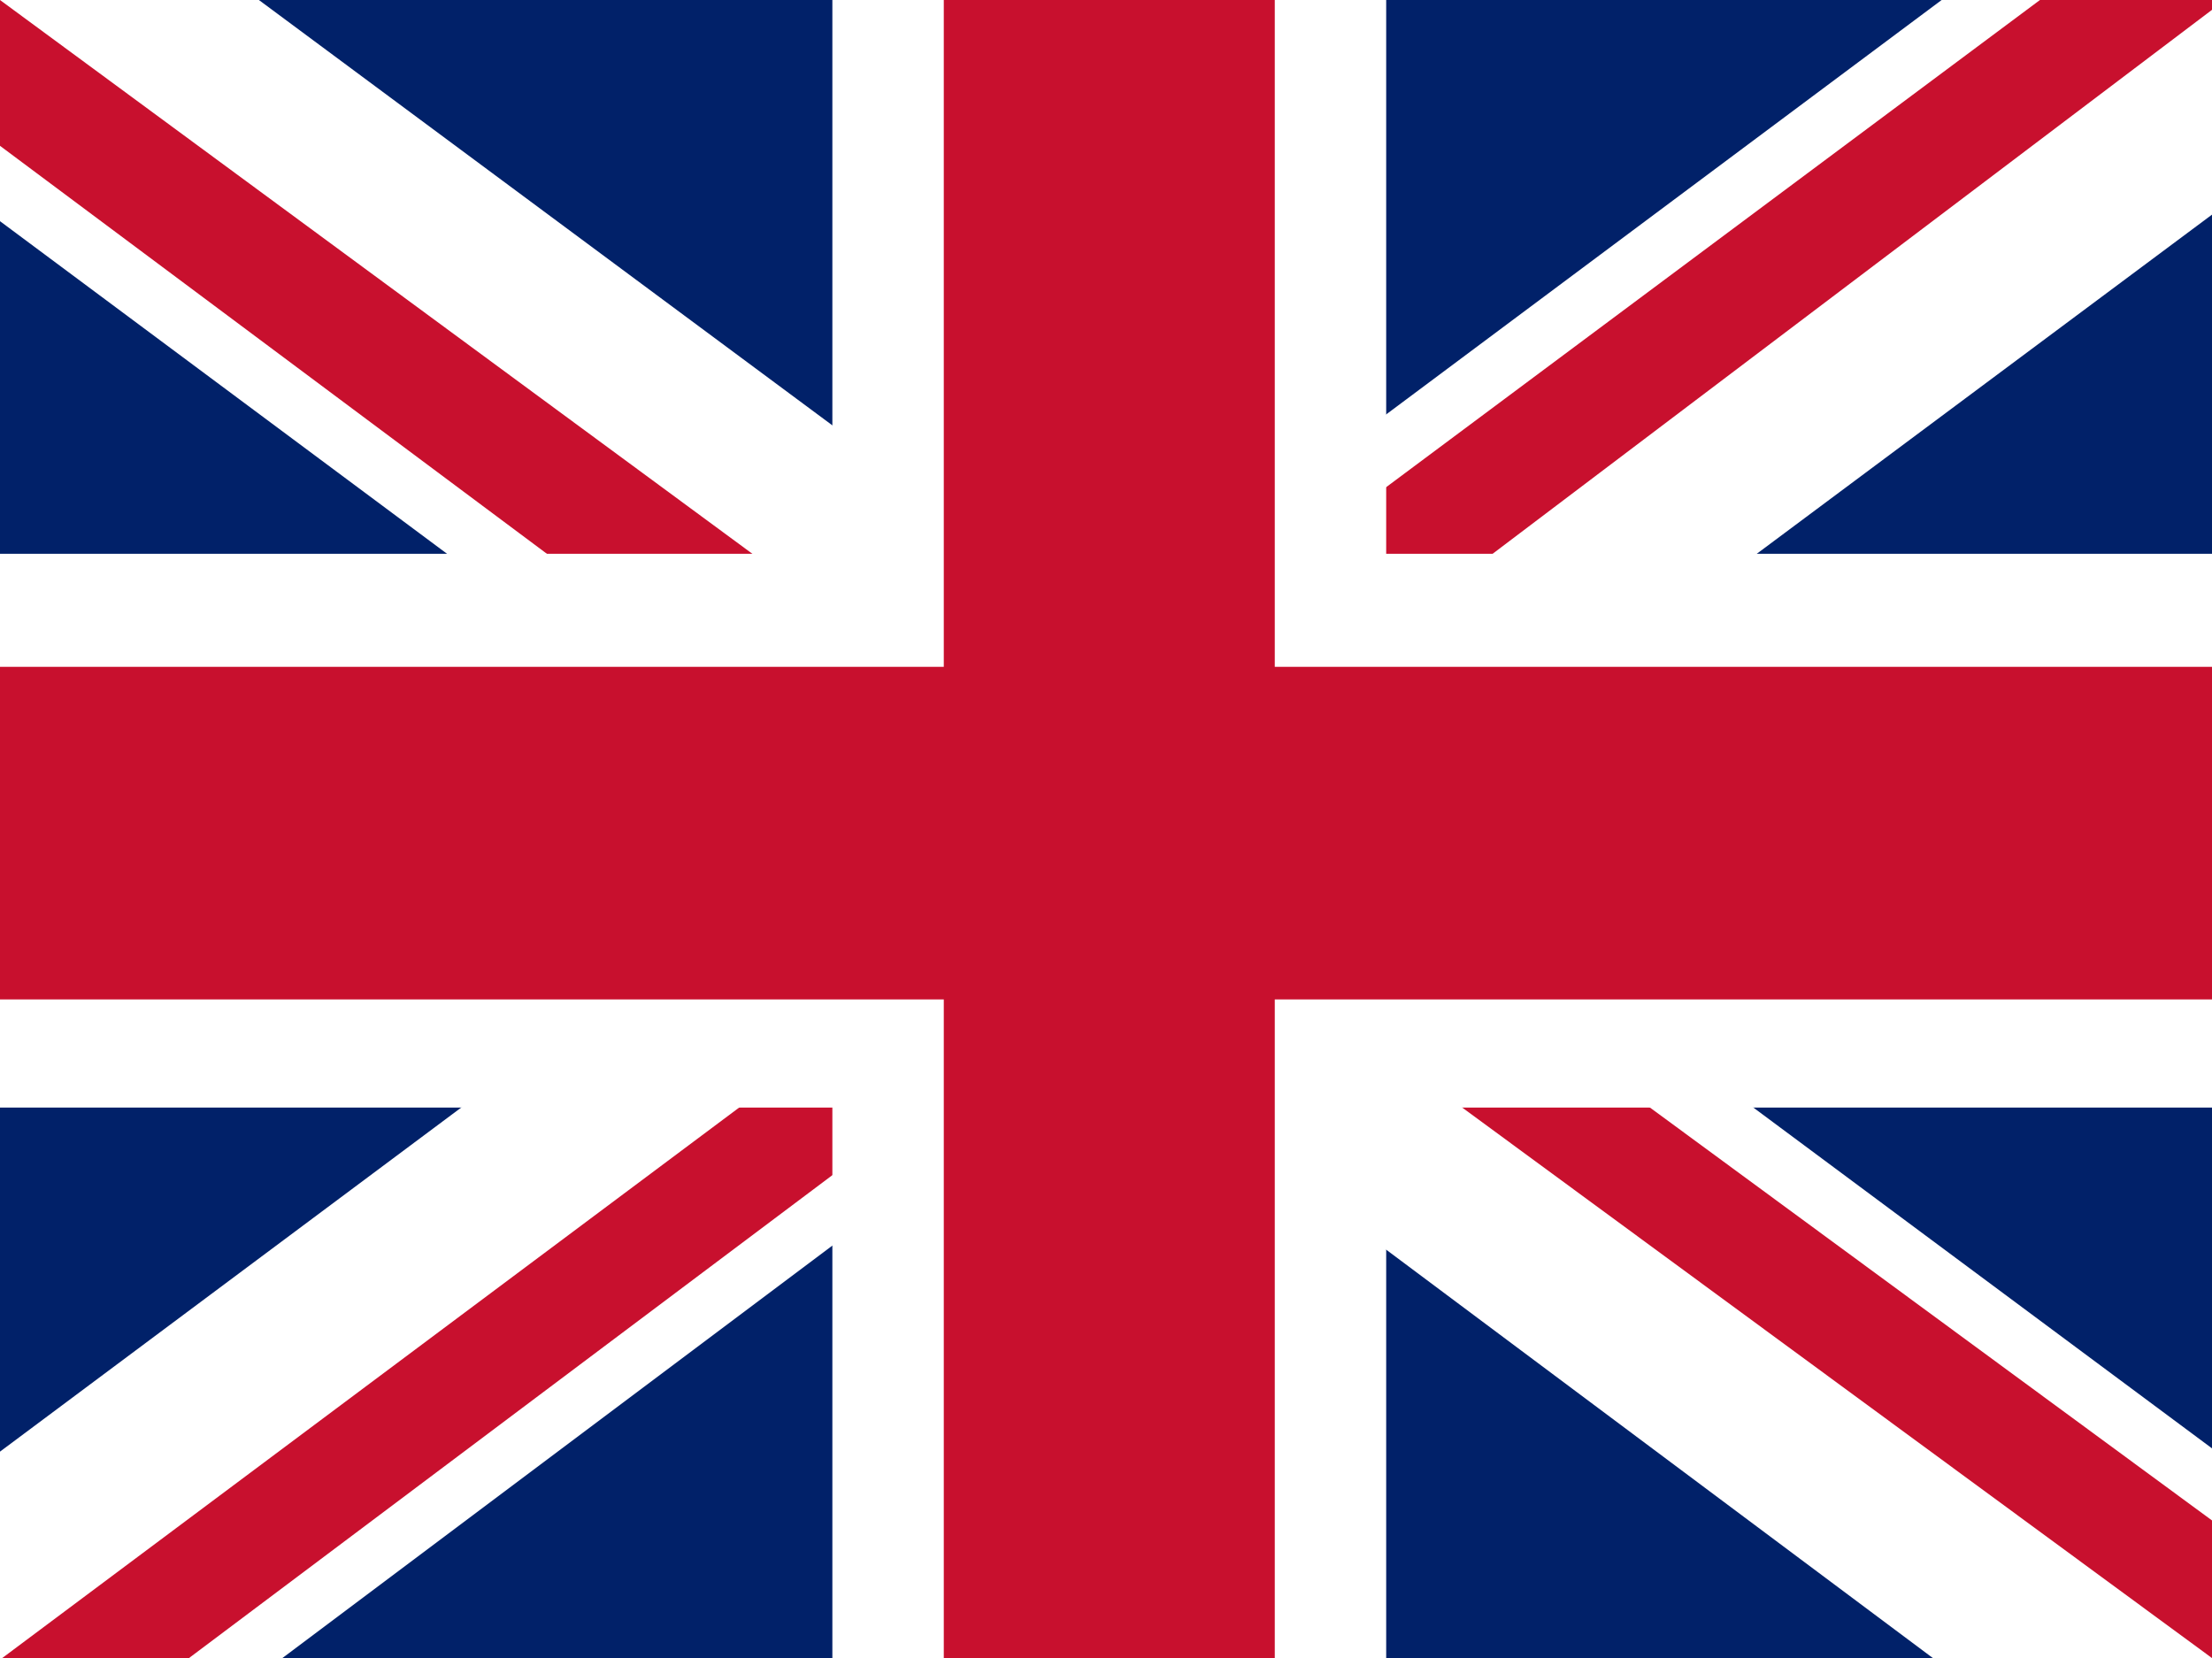 <?xml version="1.0" encoding="UTF-8"?>
<!-- Generator: Adobe Illustrator 25.3.1, SVG Export Plug-In . SVG Version: 6.00 Build 0)  -->
<svg version="1.1" id="Ebene_1" xmlns="http://www.w3.org/2000/svg" xmlns:xlink="http://www.w3.org/1999/xlink" x="0px" y="0px" viewBox="0 0 135 101.2" style="enable-background:new 0 0 135 101.2;" xml:space="preserve">
<style type="text/css">
	.st0{fill:#012169;}
	.st1{fill:#FFFFFF;}
	.st2{fill:#C8102E;}
</style>
<path class="st0" d="M0,0h135v101.2H0V0z"/>
<path class="st1" d="M15.8,0l51.5,38.2L118.5,0H135v13.1L84.4,50.8L135,88.4v12.9h-16.9L67.5,63.5l-50.4,37.8H0V88.6L50.4,51L0,13.5  V0H15.8z"/>
<path class="st2" d="M89.4,59.3L135,92.8v8.4l-57.2-42H89.4z M50.6,63.5l1.3,7.4l-40.5,30.4H0L50.6,63.5z M135,0v0.6L82.5,40.3  l0.4-9.3l41.6-31H135z M0,0l50.4,37.1H37.8L0,8.9V0z"/>
<path class="st1" d="M50.8,0v101.2h33.8V0H50.8z M0,33.8v33.8h135V33.8H0z"/>
<path class="st2" d="M0,40.7V61h135V40.7H0z M57.6,0v101.2h20.2V0H57.6z"/>
</svg>